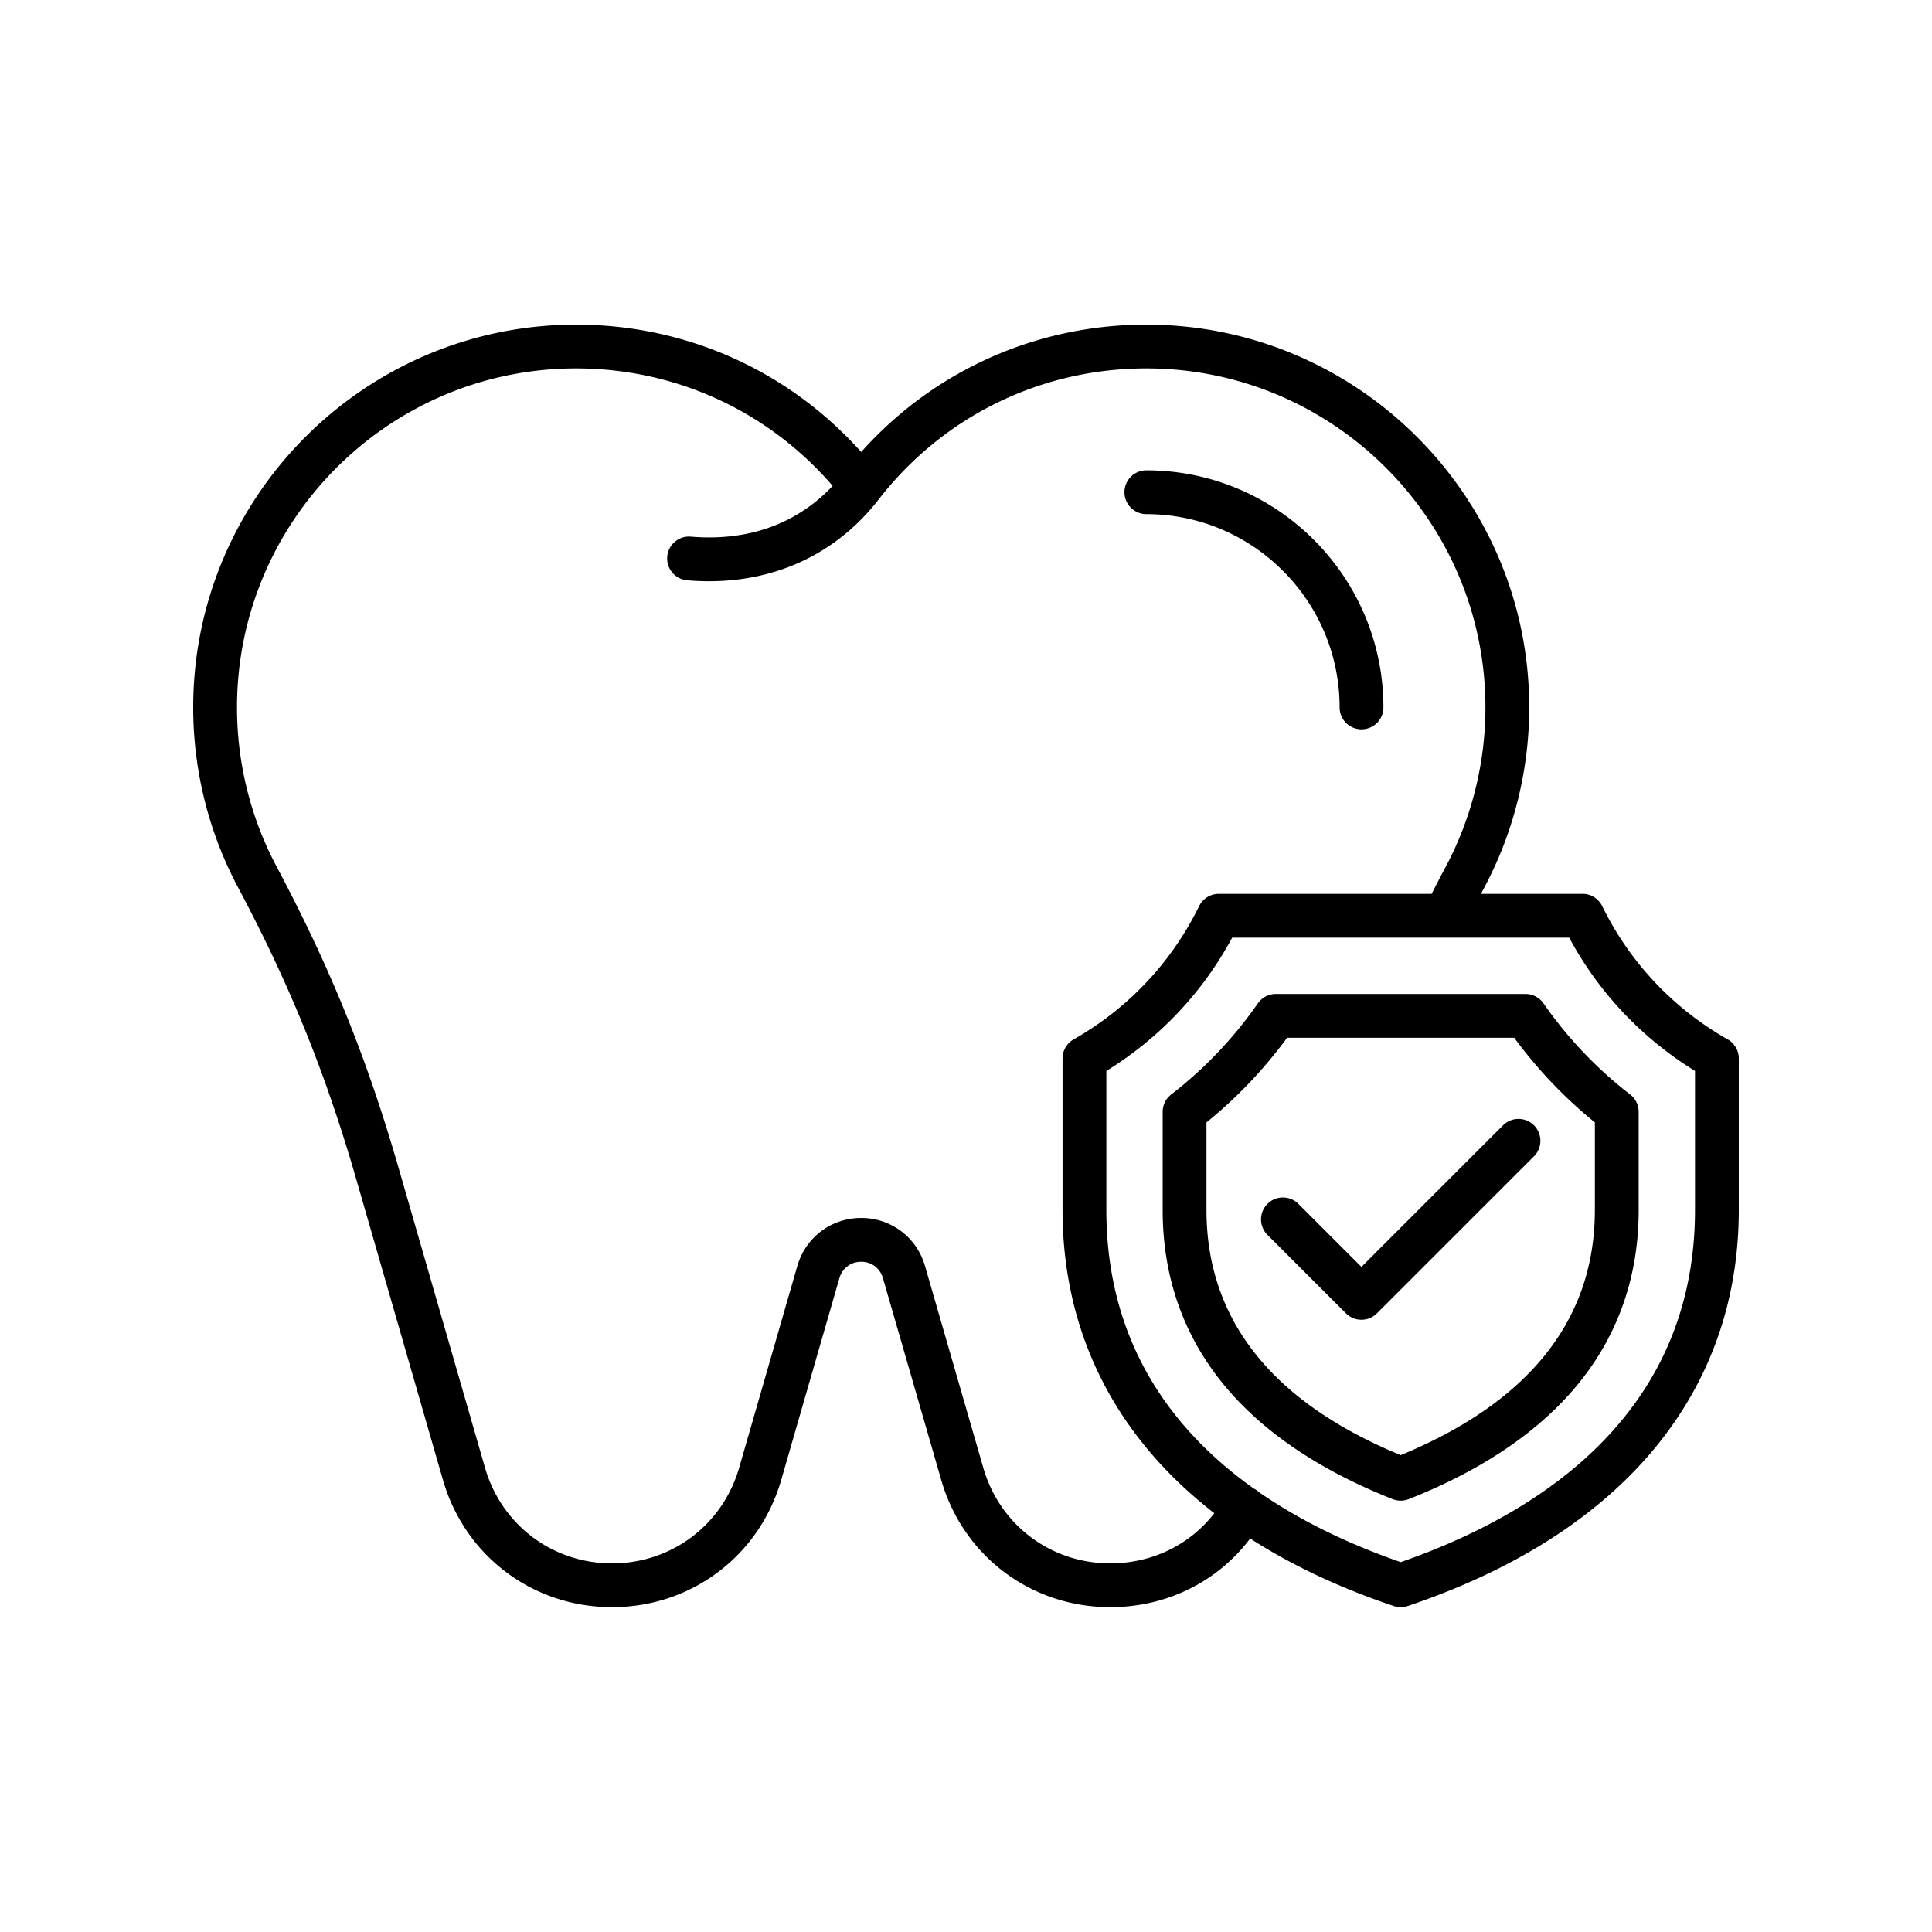 <svg xmlns="http://www.w3.org/2000/svg" width="1080" height="1080" version="1.0" viewBox="0 0 810 810"><defs><clipPath id="a"><path d="M81 136.078h648v537.75H81Zm0 0"/></clipPath></defs><path d="M647.113 420.66a9.196 9.196 0 0 0-7.539-3.937H534.902a9.196 9.196 0 0 0-7.539 3.937 173.224 173.224 0 0 1-36.34 38.207 9.192 9.192 0 0 0-3.566 7.266v41.117c0 29.68 9.715 55.61 28.871 77.074 16.012 17.934 38.738 32.801 67.55 44.192a9.184 9.184 0 0 0 6.755-.004c28.8-11.39 51.515-26.258 67.52-44.188 19.156-21.465 28.867-47.398 28.867-77.074v-41.117a9.184 9.184 0 0 0-3.57-7.266 173.296 173.296 0 0 1-36.337-38.207Zm21.543 86.59c0 45.941-27.383 80.52-81.402 102.824-54.04-22.297-81.434-56.879-81.434-102.824v-36.676a191.6 191.6 0 0 0 33.805-35.488h95.227a191.6 191.6 0 0 0 33.804 35.488Zm0 0"/><g clip-path="url(#a)"><path d="M724.355 435.77c-22.894-13.008-41.093-32.329-52.625-55.875a9.18 9.18 0 0 0-8.246-5.145h-42.578c.516-.973 1.012-1.941 1.532-2.91 12.23-23.043 18.695-49.059 18.695-75.242 0-88.496-72.008-160.496-160.52-160.496-46.156 0-89.12 19.328-119.55 53.402-30.458-34.074-73.418-53.402-119.543-53.402-88.512 0-160.52 72-160.52 160.496 0 26.257 6.469 52.277 18.7 75.246 21.87 41.125 36.726 77.777 49.667 122.558L185.7 620.438c9.207 31.921 37.707 53.367 70.918 53.367 33.211 0 61.711-21.446 70.918-53.367l24.39-84.579c1.208-4.168 4.794-6.863 9.141-6.863 4.348 0 7.895 2.695 9.102 6.863l24.426 84.567c9.164 31.93 37.652 53.379 70.886 53.379 23.622 0 44.91-10.594 58.657-28.77 17.383 11.168 37.492 20.664 60.195 28.293.95.317 1.938.477 2.926.477a9.23 9.23 0 0 0 2.922-.477C679.7 643.234 729 584.254 729 507.25v-63.5a9.187 9.187 0 0 0-4.648-7.984ZM465.48 655.445c-24.957 0-46.351-16.11-53.238-40.097l-24.433-84.582c-3.477-12.04-14.227-20.13-26.743-20.13-12.52 0-23.3 8.09-26.78 20.134l-24.395 84.582c-6.918 23.98-28.329 40.097-53.274 40.097s-46.36-16.117-53.273-40.097l-36.332-126.04c-13.317-46.074-28.598-83.78-51.102-126.093-10.824-20.324-16.547-43.364-16.547-66.621 0-78.371 63.77-142.133 142.157-142.133 41.714 0 80.507 17.86 107.57 49.25-18.813 19.98-42.348 22.734-59.418 21.277a9.171 9.171 0 0 0-9.926 8.367c-.433 5.051 3.313 9.496 8.367 9.93 3.09.262 6.133.395 9.145.395 28.758 0 53.742-11.95 71.058-34.207l.008-.008c27.121-34.957 68.051-55.004 112.29-55.004 78.386 0 142.156 63.762 142.156 142.133 0 23.195-5.723 46.234-16.543 66.613a710.485 710.485 0 0 0-6.008 11.539h-89.227a9.18 9.18 0 0 0-8.246 5.145c-11.531 23.546-29.726 42.867-52.621 55.875a9.18 9.18 0 0 0-4.648 7.98v63.5c0 51.566 22.14 95.031 63.636 127.168-10.308 13.285-26.101 21.027-43.633 21.027ZM710.637 507.25c0 86.309-66.387 127.89-123.383 147.676-19.723-6.844-40.567-16.297-59.399-29.309a9.27 9.27 0 0 0-1.777-1.324c-.133-.074-.27-.137-.406-.203-34.574-24.606-61.828-61.543-61.828-116.84v-58.266c22.293-13.738 40.379-32.898 52.754-55.87h141.285c12.375 22.976 30.46 42.128 52.754 55.87Zm0 0"/></g><path d="m630.145 471.797-59.36 59.351-26.414-26.41c-3.586-3.586-9.398-3.586-12.988 0a9.18 9.18 0 0 0 0 12.985l32.91 32.902a9.147 9.147 0 0 0 6.492 2.688c2.352 0 4.7-.899 6.492-2.688l65.852-65.844c3.586-3.586 3.586-9.398 0-12.98a9.18 9.18 0 0 0-12.984 0Zm-149.532-256.25c44.68 0 81.028 36.36 81.028 81.05a9.18 9.18 0 0 0 9.183 9.18 9.18 9.18 0 0 0 9.18-9.18c0-54.816-44.586-99.41-99.39-99.41a9.18 9.18 0 0 0-9.18 9.18 9.18 9.18 0 0 0 9.18 9.18Zm0 0"/></svg>